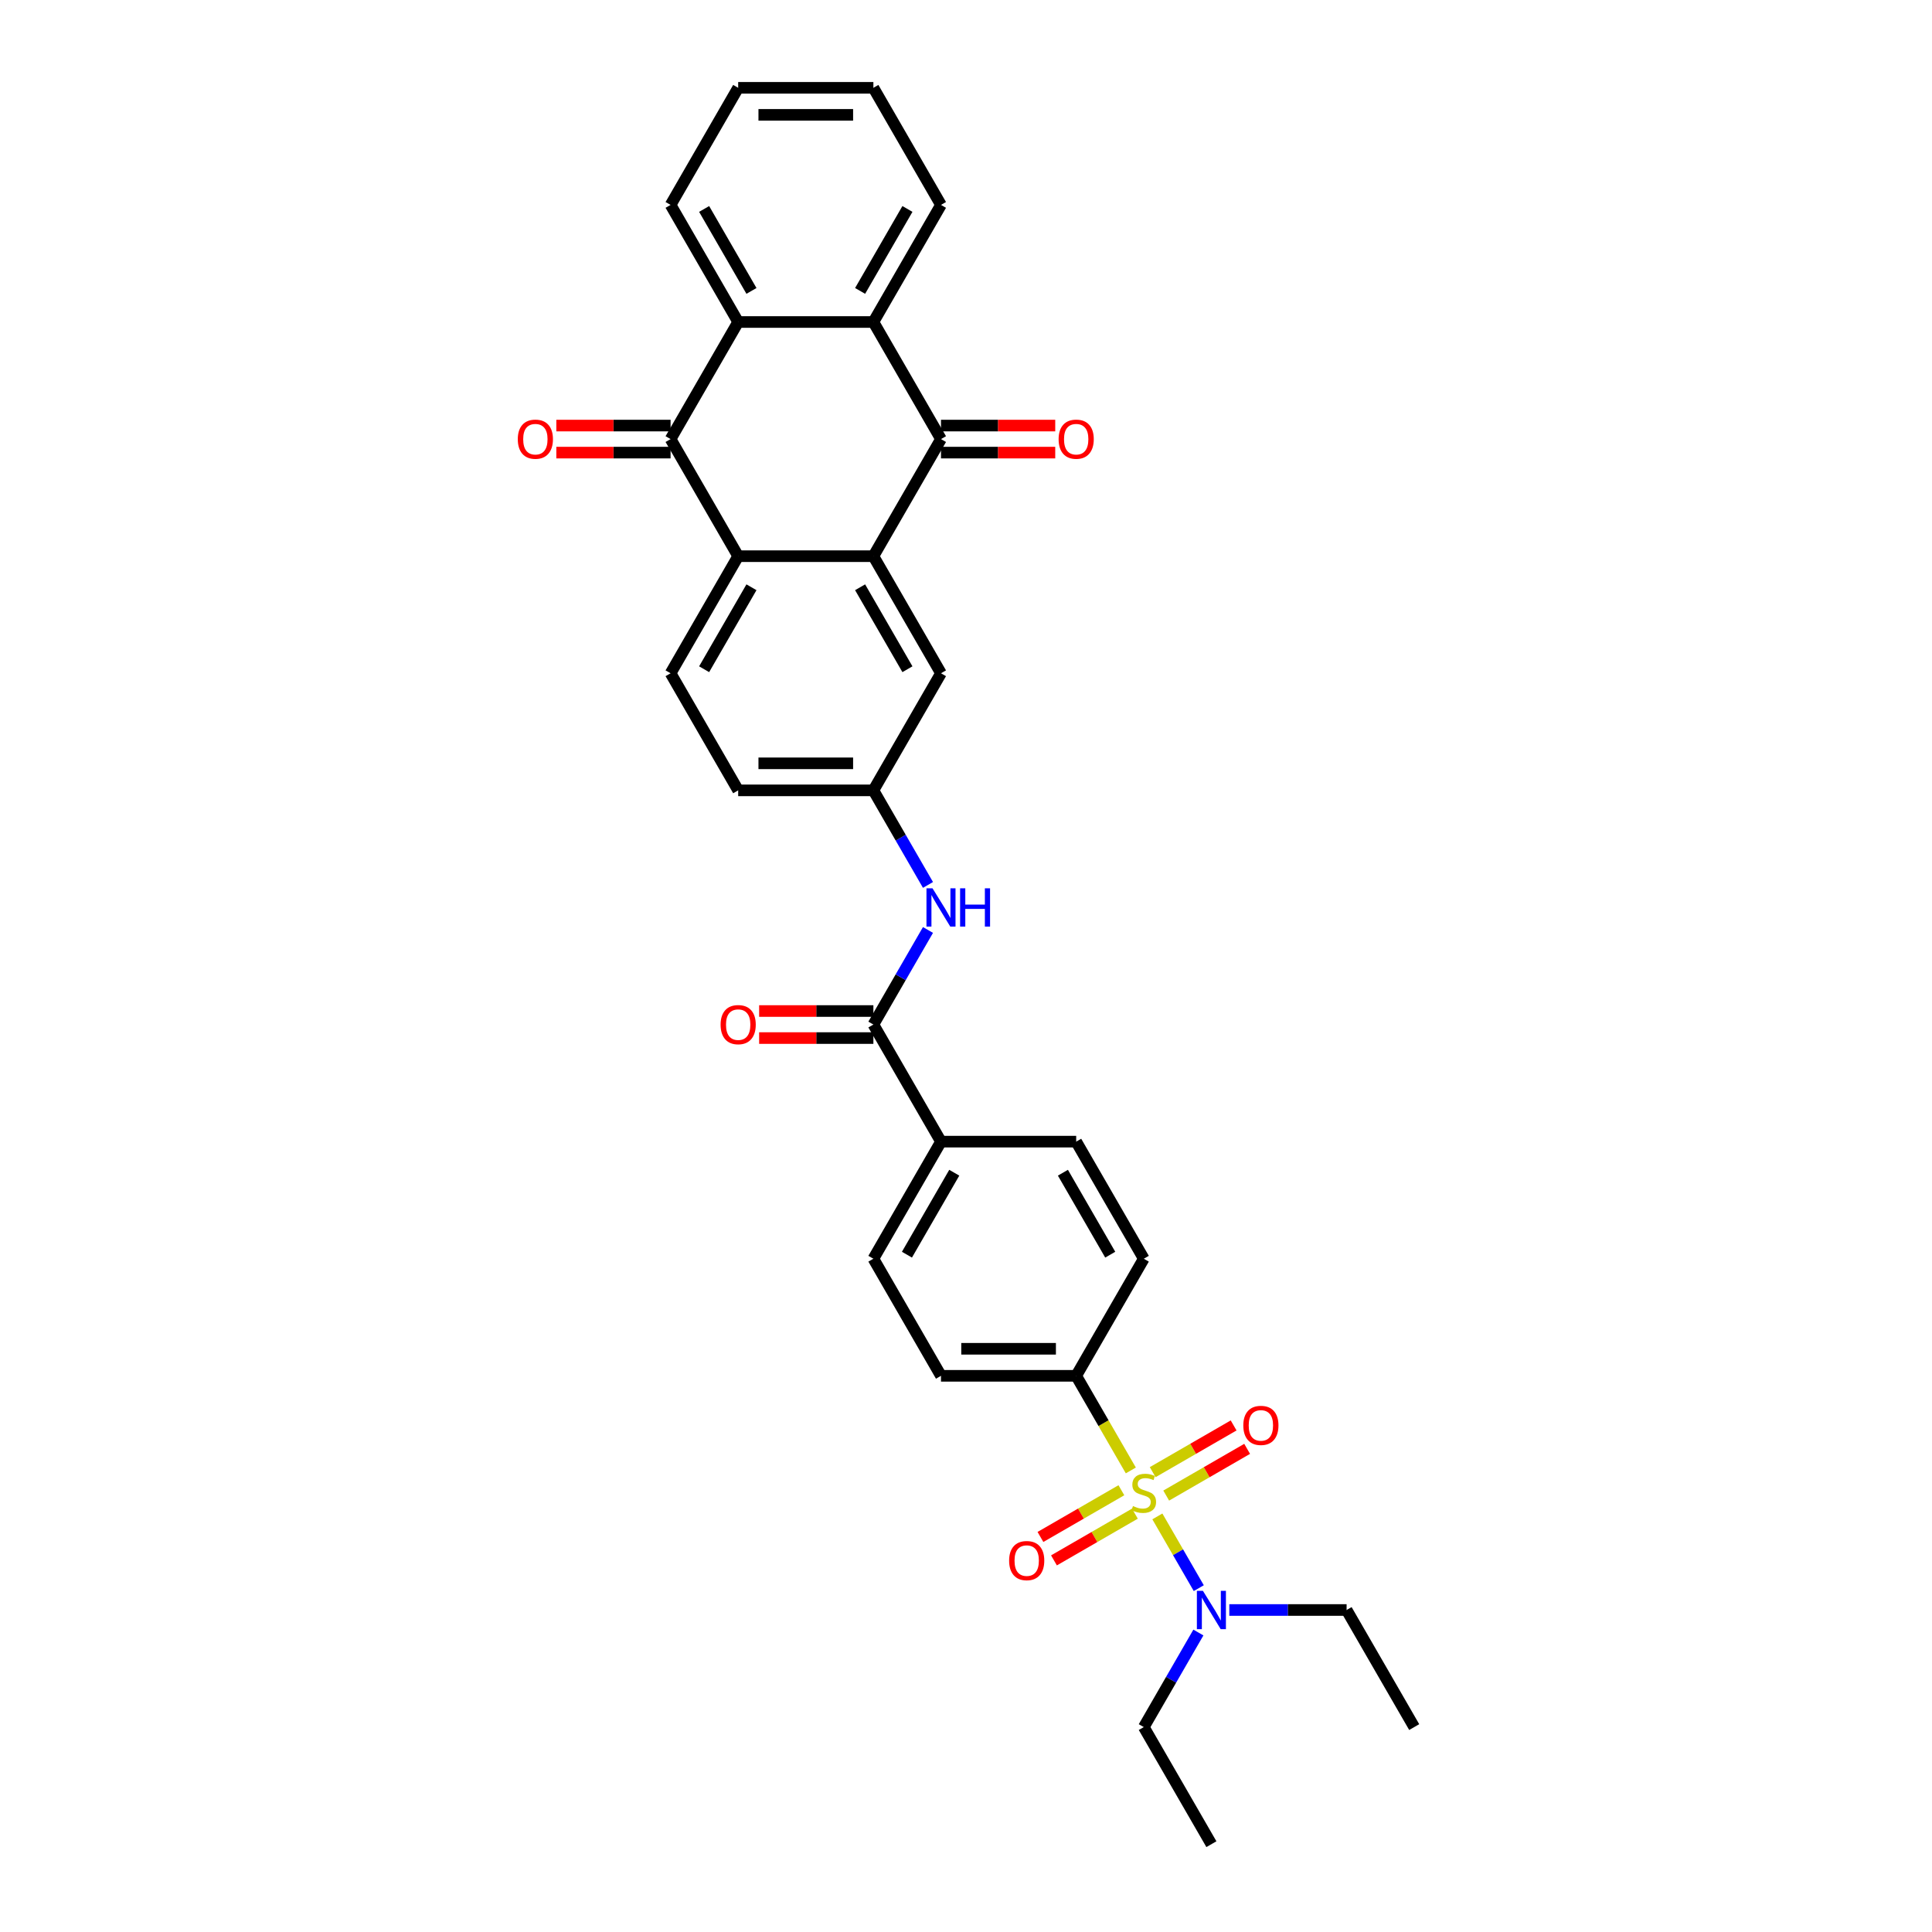 <?xml version='1.0' encoding='iso-8859-1'?>
<svg version='1.1' baseProfile='full'
              xmlns='http://www.w3.org/2000/svg'
                      xmlns:rdkit='http://www.rdkit.org/xml'
                      xmlns:xlink='http://www.w3.org/1999/xlink'
                  xml:space='preserve'
width='1000px' height='1000px' viewBox='0 0 1000 1000'>
<!-- END OF HEADER -->
<rect style='opacity:1.0;fill:#FFFFFF;stroke:none' width='1000' height='1000' x='0' y='0'> </rect>
<path class='bond-7' d='M 585.311,761.096 L 571.173,736.609' style='fill:none;fill-rule:evenodd;stroke:#CCCC00;stroke-width:6px;stroke-linecap:butt;stroke-linejoin:miter;stroke-opacity:1' />
<path class='bond-7' d='M 571.173,736.609 L 557.035,712.121' style='fill:none;fill-rule:evenodd;stroke:#000000;stroke-width:6px;stroke-linecap:butt;stroke-linejoin:miter;stroke-opacity:1' />
<path class='bond-9' d='M 599.048,784.89 L 609.768,803.458' style='fill:none;fill-rule:evenodd;stroke:#CCCC00;stroke-width:6px;stroke-linecap:butt;stroke-linejoin:miter;stroke-opacity:1' />
<path class='bond-9' d='M 609.768,803.458 L 620.488,822.025' style='fill:none;fill-rule:evenodd;stroke:#0000FF;stroke-width:6px;stroke-linecap:butt;stroke-linejoin:miter;stroke-opacity:1' />
<path class='bond-10' d='M 580.423,771.345 L 559.479,783.438' style='fill:none;fill-rule:evenodd;stroke:#CCCC00;stroke-width:6px;stroke-linecap:butt;stroke-linejoin:miter;stroke-opacity:1' />
<path class='bond-10' d='M 559.479,783.438 L 538.534,795.53' style='fill:none;fill-rule:evenodd;stroke:#FF0000;stroke-width:6px;stroke-linecap:butt;stroke-linejoin:miter;stroke-opacity:1' />
<path class='bond-10' d='M 587.421,783.467 L 566.477,795.559' style='fill:none;fill-rule:evenodd;stroke:#CCCC00;stroke-width:6px;stroke-linecap:butt;stroke-linejoin:miter;stroke-opacity:1' />
<path class='bond-10' d='M 566.477,795.559 L 545.532,807.651' style='fill:none;fill-rule:evenodd;stroke:#FF0000;stroke-width:6px;stroke-linecap:butt;stroke-linejoin:miter;stroke-opacity:1' />
<path class='bond-11' d='M 603.629,774.109 L 624.574,762.017' style='fill:none;fill-rule:evenodd;stroke:#CCCC00;stroke-width:6px;stroke-linecap:butt;stroke-linejoin:miter;stroke-opacity:1' />
<path class='bond-11' d='M 624.574,762.017 L 645.518,749.925' style='fill:none;fill-rule:evenodd;stroke:#FF0000;stroke-width:6px;stroke-linecap:butt;stroke-linejoin:miter;stroke-opacity:1' />
<path class='bond-11' d='M 596.631,761.988 L 617.575,749.896' style='fill:none;fill-rule:evenodd;stroke:#CCCC00;stroke-width:6px;stroke-linecap:butt;stroke-linejoin:miter;stroke-opacity:1' />
<path class='bond-11' d='M 617.575,749.896 L 638.52,737.803' style='fill:none;fill-rule:evenodd;stroke:#FF0000;stroke-width:6px;stroke-linecap:butt;stroke-linejoin:miter;stroke-opacity:1' />
<path class='bond-0' d='M 452.062,287.879 L 487.053,348.485' style='fill:none;fill-rule:evenodd;stroke:#000000;stroke-width:6px;stroke-linecap:butt;stroke-linejoin:miter;stroke-opacity:1' />
<path class='bond-0' d='M 445.19,303.968 L 469.684,346.392' style='fill:none;fill-rule:evenodd;stroke:#000000;stroke-width:6px;stroke-linecap:butt;stroke-linejoin:miter;stroke-opacity:1' />
<path class='bond-1' d='M 452.062,287.879 L 487.053,227.273' style='fill:none;fill-rule:evenodd;stroke:#000000;stroke-width:6px;stroke-linecap:butt;stroke-linejoin:miter;stroke-opacity:1' />
<path class='bond-33' d='M 452.062,287.879 L 382.081,287.879' style='fill:none;fill-rule:evenodd;stroke:#000000;stroke-width:6px;stroke-linecap:butt;stroke-linejoin:miter;stroke-opacity:1' />
<path class='bond-4' d='M 487.053,227.273 L 452.062,166.667' style='fill:none;fill-rule:evenodd;stroke:#000000;stroke-width:6px;stroke-linecap:butt;stroke-linejoin:miter;stroke-opacity:1' />
<path class='bond-15' d='M 487.053,234.271 L 516.621,234.271' style='fill:none;fill-rule:evenodd;stroke:#000000;stroke-width:6px;stroke-linecap:butt;stroke-linejoin:miter;stroke-opacity:1' />
<path class='bond-15' d='M 516.621,234.271 L 546.188,234.271' style='fill:none;fill-rule:evenodd;stroke:#FF0000;stroke-width:6px;stroke-linecap:butt;stroke-linejoin:miter;stroke-opacity:1' />
<path class='bond-15' d='M 487.053,220.275 L 516.621,220.275' style='fill:none;fill-rule:evenodd;stroke:#000000;stroke-width:6px;stroke-linecap:butt;stroke-linejoin:miter;stroke-opacity:1' />
<path class='bond-15' d='M 516.621,220.275 L 546.188,220.275' style='fill:none;fill-rule:evenodd;stroke:#FF0000;stroke-width:6px;stroke-linecap:butt;stroke-linejoin:miter;stroke-opacity:1' />
<path class='bond-2' d='M 347.09,227.273 L 382.081,287.879' style='fill:none;fill-rule:evenodd;stroke:#000000;stroke-width:6px;stroke-linecap:butt;stroke-linejoin:miter;stroke-opacity:1' />
<path class='bond-5' d='M 347.09,227.273 L 382.081,166.667' style='fill:none;fill-rule:evenodd;stroke:#000000;stroke-width:6px;stroke-linecap:butt;stroke-linejoin:miter;stroke-opacity:1' />
<path class='bond-17' d='M 347.09,220.275 L 317.522,220.275' style='fill:none;fill-rule:evenodd;stroke:#000000;stroke-width:6px;stroke-linecap:butt;stroke-linejoin:miter;stroke-opacity:1' />
<path class='bond-17' d='M 317.522,220.275 L 287.955,220.275' style='fill:none;fill-rule:evenodd;stroke:#FF0000;stroke-width:6px;stroke-linecap:butt;stroke-linejoin:miter;stroke-opacity:1' />
<path class='bond-17' d='M 347.09,234.271 L 317.522,234.271' style='fill:none;fill-rule:evenodd;stroke:#000000;stroke-width:6px;stroke-linecap:butt;stroke-linejoin:miter;stroke-opacity:1' />
<path class='bond-17' d='M 317.522,234.271 L 287.955,234.271' style='fill:none;fill-rule:evenodd;stroke:#FF0000;stroke-width:6px;stroke-linecap:butt;stroke-linejoin:miter;stroke-opacity:1' />
<path class='bond-3' d='M 382.081,287.879 L 347.09,348.485' style='fill:none;fill-rule:evenodd;stroke:#000000;stroke-width:6px;stroke-linecap:butt;stroke-linejoin:miter;stroke-opacity:1' />
<path class='bond-3' d='M 388.953,303.968 L 364.46,346.392' style='fill:none;fill-rule:evenodd;stroke:#000000;stroke-width:6px;stroke-linecap:butt;stroke-linejoin:miter;stroke-opacity:1' />
<path class='bond-24' d='M 452.062,166.667 L 487.053,106.061' style='fill:none;fill-rule:evenodd;stroke:#000000;stroke-width:6px;stroke-linecap:butt;stroke-linejoin:miter;stroke-opacity:1' />
<path class='bond-24' d='M 445.19,150.578 L 469.684,108.153' style='fill:none;fill-rule:evenodd;stroke:#000000;stroke-width:6px;stroke-linecap:butt;stroke-linejoin:miter;stroke-opacity:1' />
<path class='bond-34' d='M 452.062,166.667 L 382.081,166.667' style='fill:none;fill-rule:evenodd;stroke:#000000;stroke-width:6px;stroke-linecap:butt;stroke-linejoin:miter;stroke-opacity:1' />
<path class='bond-25' d='M 382.081,166.667 L 347.09,106.061' style='fill:none;fill-rule:evenodd;stroke:#000000;stroke-width:6px;stroke-linecap:butt;stroke-linejoin:miter;stroke-opacity:1' />
<path class='bond-25' d='M 388.953,150.578 L 364.46,108.153' style='fill:none;fill-rule:evenodd;stroke:#000000;stroke-width:6px;stroke-linecap:butt;stroke-linejoin:miter;stroke-opacity:1' />
<path class='bond-6' d='M 452.062,530.303 L 487.053,590.909' style='fill:none;fill-rule:evenodd;stroke:#000000;stroke-width:6px;stroke-linecap:butt;stroke-linejoin:miter;stroke-opacity:1' />
<path class='bond-8' d='M 452.062,530.303 L 466.192,505.829' style='fill:none;fill-rule:evenodd;stroke:#000000;stroke-width:6px;stroke-linecap:butt;stroke-linejoin:miter;stroke-opacity:1' />
<path class='bond-8' d='M 466.192,505.829 L 480.322,481.356' style='fill:none;fill-rule:evenodd;stroke:#0000FF;stroke-width:6px;stroke-linecap:butt;stroke-linejoin:miter;stroke-opacity:1' />
<path class='bond-18' d='M 452.062,523.305 L 422.495,523.305' style='fill:none;fill-rule:evenodd;stroke:#000000;stroke-width:6px;stroke-linecap:butt;stroke-linejoin:miter;stroke-opacity:1' />
<path class='bond-18' d='M 422.495,523.305 L 392.928,523.305' style='fill:none;fill-rule:evenodd;stroke:#FF0000;stroke-width:6px;stroke-linecap:butt;stroke-linejoin:miter;stroke-opacity:1' />
<path class='bond-18' d='M 452.062,537.301 L 422.495,537.301' style='fill:none;fill-rule:evenodd;stroke:#000000;stroke-width:6px;stroke-linecap:butt;stroke-linejoin:miter;stroke-opacity:1' />
<path class='bond-18' d='M 422.495,537.301 L 392.928,537.301' style='fill:none;fill-rule:evenodd;stroke:#FF0000;stroke-width:6px;stroke-linecap:butt;stroke-linejoin:miter;stroke-opacity:1' />
<path class='bond-19' d='M 557.035,712.121 L 487.053,712.121' style='fill:none;fill-rule:evenodd;stroke:#000000;stroke-width:6px;stroke-linecap:butt;stroke-linejoin:miter;stroke-opacity:1' />
<path class='bond-19' d='M 546.538,698.125 L 497.551,698.125' style='fill:none;fill-rule:evenodd;stroke:#000000;stroke-width:6px;stroke-linecap:butt;stroke-linejoin:miter;stroke-opacity:1' />
<path class='bond-20' d='M 557.035,712.121 L 592.026,651.515' style='fill:none;fill-rule:evenodd;stroke:#000000;stroke-width:6px;stroke-linecap:butt;stroke-linejoin:miter;stroke-opacity:1' />
<path class='bond-16' d='M 480.322,458.038 L 466.192,433.564' style='fill:none;fill-rule:evenodd;stroke:#0000FF;stroke-width:6px;stroke-linecap:butt;stroke-linejoin:miter;stroke-opacity:1' />
<path class='bond-16' d='M 466.192,433.564 L 452.062,409.091' style='fill:none;fill-rule:evenodd;stroke:#000000;stroke-width:6px;stroke-linecap:butt;stroke-linejoin:miter;stroke-opacity:1' />
<path class='bond-26' d='M 636.283,833.333 L 666.641,833.333' style='fill:none;fill-rule:evenodd;stroke:#0000FF;stroke-width:6px;stroke-linecap:butt;stroke-linejoin:miter;stroke-opacity:1' />
<path class='bond-26' d='M 666.641,833.333 L 696.999,833.333' style='fill:none;fill-rule:evenodd;stroke:#000000;stroke-width:6px;stroke-linecap:butt;stroke-linejoin:miter;stroke-opacity:1' />
<path class='bond-27' d='M 620.286,844.992 L 606.156,869.466' style='fill:none;fill-rule:evenodd;stroke:#0000FF;stroke-width:6px;stroke-linecap:butt;stroke-linejoin:miter;stroke-opacity:1' />
<path class='bond-27' d='M 606.156,869.466 L 592.026,893.939' style='fill:none;fill-rule:evenodd;stroke:#000000;stroke-width:6px;stroke-linecap:butt;stroke-linejoin:miter;stroke-opacity:1' />
<path class='bond-12' d='M 347.09,348.485 L 382.081,409.091' style='fill:none;fill-rule:evenodd;stroke:#000000;stroke-width:6px;stroke-linecap:butt;stroke-linejoin:miter;stroke-opacity:1' />
<path class='bond-13' d='M 487.053,348.485 L 452.062,409.091' style='fill:none;fill-rule:evenodd;stroke:#000000;stroke-width:6px;stroke-linecap:butt;stroke-linejoin:miter;stroke-opacity:1' />
<path class='bond-14' d='M 487.053,590.909 L 557.035,590.909' style='fill:none;fill-rule:evenodd;stroke:#000000;stroke-width:6px;stroke-linecap:butt;stroke-linejoin:miter;stroke-opacity:1' />
<path class='bond-32' d='M 487.053,590.909 L 452.062,651.515' style='fill:none;fill-rule:evenodd;stroke:#000000;stroke-width:6px;stroke-linecap:butt;stroke-linejoin:miter;stroke-opacity:1' />
<path class='bond-32' d='M 493.926,606.998 L 469.432,649.422' style='fill:none;fill-rule:evenodd;stroke:#000000;stroke-width:6px;stroke-linecap:butt;stroke-linejoin:miter;stroke-opacity:1' />
<path class='bond-23' d='M 452.062,409.091 L 382.081,409.091' style='fill:none;fill-rule:evenodd;stroke:#000000;stroke-width:6px;stroke-linecap:butt;stroke-linejoin:miter;stroke-opacity:1' />
<path class='bond-23' d='M 441.565,395.095 L 392.578,395.095' style='fill:none;fill-rule:evenodd;stroke:#000000;stroke-width:6px;stroke-linecap:butt;stroke-linejoin:miter;stroke-opacity:1' />
<path class='bond-21' d='M 487.053,712.121 L 452.062,651.515' style='fill:none;fill-rule:evenodd;stroke:#000000;stroke-width:6px;stroke-linecap:butt;stroke-linejoin:miter;stroke-opacity:1' />
<path class='bond-22' d='M 592.026,651.515 L 557.035,590.909' style='fill:none;fill-rule:evenodd;stroke:#000000;stroke-width:6px;stroke-linecap:butt;stroke-linejoin:miter;stroke-opacity:1' />
<path class='bond-22' d='M 574.656,649.422 L 550.163,606.998' style='fill:none;fill-rule:evenodd;stroke:#000000;stroke-width:6px;stroke-linecap:butt;stroke-linejoin:miter;stroke-opacity:1' />
<path class='bond-30' d='M 487.053,106.061 L 452.062,45.455' style='fill:none;fill-rule:evenodd;stroke:#000000;stroke-width:6px;stroke-linecap:butt;stroke-linejoin:miter;stroke-opacity:1' />
<path class='bond-31' d='M 347.09,106.061 L 382.081,45.455' style='fill:none;fill-rule:evenodd;stroke:#000000;stroke-width:6px;stroke-linecap:butt;stroke-linejoin:miter;stroke-opacity:1' />
<path class='bond-28' d='M 696.999,833.333 L 731.99,893.939' style='fill:none;fill-rule:evenodd;stroke:#000000;stroke-width:6px;stroke-linecap:butt;stroke-linejoin:miter;stroke-opacity:1' />
<path class='bond-29' d='M 592.026,893.939 L 627.017,954.545' style='fill:none;fill-rule:evenodd;stroke:#000000;stroke-width:6px;stroke-linecap:butt;stroke-linejoin:miter;stroke-opacity:1' />
<path class='bond-35' d='M 452.062,45.455 L 382.081,45.455' style='fill:none;fill-rule:evenodd;stroke:#000000;stroke-width:6px;stroke-linecap:butt;stroke-linejoin:miter;stroke-opacity:1' />
<path class='bond-35' d='M 441.565,59.451 L 392.578,59.451' style='fill:none;fill-rule:evenodd;stroke:#000000;stroke-width:6px;stroke-linecap:butt;stroke-linejoin:miter;stroke-opacity:1' />
<path  class='atom-0' d='M 586.428 779.53
Q 586.652 779.613, 587.575 780.005
Q 588.499 780.397, 589.507 780.649
Q 590.543 780.873, 591.55 780.873
Q 593.426 780.873, 594.517 779.977
Q 595.609 779.054, 595.609 777.458
Q 595.609 776.366, 595.049 775.695
Q 594.517 775.023, 593.678 774.659
Q 592.838 774.295, 591.438 773.875
Q 589.675 773.343, 588.611 772.839
Q 587.575 772.335, 586.819 771.272
Q 586.092 770.208, 586.092 768.416
Q 586.092 765.925, 587.771 764.385
Q 589.479 762.846, 592.838 762.846
Q 595.133 762.846, 597.737 763.938
L 597.093 766.093
Q 594.713 765.113, 592.922 765.113
Q 590.99 765.113, 589.927 765.925
Q 588.863 766.709, 588.891 768.08
Q 588.891 769.144, 589.423 769.788
Q 589.983 770.432, 590.766 770.796
Q 591.578 771.16, 592.922 771.58
Q 594.713 772.139, 595.777 772.699
Q 596.841 773.259, 597.597 774.407
Q 598.38 775.527, 598.38 777.458
Q 598.38 780.201, 596.533 781.685
Q 594.713 783.141, 591.662 783.141
Q 589.899 783.141, 588.555 782.749
Q 587.239 782.385, 585.672 781.741
L 586.428 779.53
' fill='#CCCC00'/>
<path  class='atom-9' d='M 482.672 459.788
L 489.167 470.285
Q 489.811 471.321, 490.846 473.196
Q 491.882 475.072, 491.938 475.184
L 491.938 459.788
L 494.569 459.788
L 494.569 479.606
L 491.854 479.606
L 484.884 468.129
Q 484.072 466.786, 483.204 465.246
Q 482.365 463.707, 482.113 463.231
L 482.113 479.606
L 479.537 479.606
L 479.537 459.788
L 482.672 459.788
' fill='#0000FF'/>
<path  class='atom-9' d='M 496.949 459.788
L 499.636 459.788
L 499.636 468.213
L 509.769 468.213
L 509.769 459.788
L 512.457 459.788
L 512.457 479.606
L 509.769 479.606
L 509.769 470.453
L 499.636 470.453
L 499.636 479.606
L 496.949 479.606
L 496.949 459.788
' fill='#0000FF'/>
<path  class='atom-10' d='M 622.636 823.424
L 629.131 833.921
Q 629.774 834.957, 630.81 836.832
Q 631.846 838.708, 631.902 838.82
L 631.902 823.424
L 634.533 823.424
L 634.533 843.243
L 631.818 843.243
L 624.848 831.766
Q 624.036 830.422, 623.168 828.882
Q 622.328 827.343, 622.076 826.867
L 622.076 843.243
L 619.501 843.243
L 619.501 823.424
L 622.636 823.424
' fill='#0000FF'/>
<path  class='atom-11' d='M 522.322 807.774
Q 522.322 803.015, 524.674 800.356
Q 527.025 797.697, 531.42 797.697
Q 535.815 797.697, 538.166 800.356
Q 540.518 803.015, 540.518 807.774
Q 540.518 812.589, 538.138 815.332
Q 535.759 818.048, 531.42 818.048
Q 527.053 818.048, 524.674 815.332
Q 522.322 812.617, 522.322 807.774
M 531.42 815.808
Q 534.443 815.808, 536.067 813.793
Q 537.718 811.749, 537.718 807.774
Q 537.718 803.883, 536.067 801.924
Q 534.443 799.936, 531.42 799.936
Q 528.397 799.936, 526.745 801.896
Q 525.122 803.855, 525.122 807.774
Q 525.122 811.777, 526.745 813.793
Q 528.397 815.808, 531.42 815.808
' fill='#FF0000'/>
<path  class='atom-12' d='M 643.535 737.792
Q 643.535 733.034, 645.886 730.374
Q 648.237 727.715, 652.632 727.715
Q 657.027 727.715, 659.378 730.374
Q 661.73 733.034, 661.73 737.792
Q 661.73 742.607, 659.35 745.35
Q 656.971 748.066, 652.632 748.066
Q 648.265 748.066, 645.886 745.35
Q 643.535 742.635, 643.535 737.792
M 652.632 745.826
Q 655.655 745.826, 657.279 743.811
Q 658.931 741.767, 658.931 737.792
Q 658.931 733.901, 657.279 731.942
Q 655.655 729.954, 652.632 729.954
Q 649.609 729.954, 647.957 731.914
Q 646.334 733.873, 646.334 737.792
Q 646.334 741.795, 647.957 743.811
Q 649.609 745.826, 652.632 745.826
' fill='#FF0000'/>
<path  class='atom-16' d='M 547.938 227.329
Q 547.938 222.57, 550.289 219.911
Q 552.64 217.251, 557.035 217.251
Q 561.43 217.251, 563.781 219.911
Q 566.133 222.57, 566.133 227.329
Q 566.133 232.143, 563.753 234.887
Q 561.374 237.602, 557.035 237.602
Q 552.668 237.602, 550.289 234.887
Q 547.938 232.171, 547.938 227.329
M 557.035 235.363
Q 560.058 235.363, 561.682 233.347
Q 563.334 231.304, 563.334 227.329
Q 563.334 223.438, 561.682 221.478
Q 560.058 219.491, 557.035 219.491
Q 554.012 219.491, 552.36 221.45
Q 550.737 223.41, 550.737 227.329
Q 550.737 231.332, 552.36 233.347
Q 554.012 235.363, 557.035 235.363
' fill='#FF0000'/>
<path  class='atom-18' d='M 268.01 227.329
Q 268.01 222.57, 270.362 219.911
Q 272.713 217.251, 277.108 217.251
Q 281.503 217.251, 283.854 219.911
Q 286.205 222.57, 286.205 227.329
Q 286.205 232.143, 283.826 234.887
Q 281.447 237.602, 277.108 237.602
Q 272.741 237.602, 270.362 234.887
Q 268.01 232.171, 268.01 227.329
M 277.108 235.363
Q 280.131 235.363, 281.755 233.347
Q 283.406 231.304, 283.406 227.329
Q 283.406 223.438, 281.755 221.478
Q 280.131 219.491, 277.108 219.491
Q 274.085 219.491, 272.433 221.45
Q 270.809 223.41, 270.809 227.329
Q 270.809 231.332, 272.433 233.347
Q 274.085 235.363, 277.108 235.363
' fill='#FF0000'/>
<path  class='atom-19' d='M 372.983 530.359
Q 372.983 525.6, 375.334 522.941
Q 377.686 520.282, 382.081 520.282
Q 386.475 520.282, 388.827 522.941
Q 391.178 525.6, 391.178 530.359
Q 391.178 535.174, 388.799 537.917
Q 386.419 540.632, 382.081 540.632
Q 377.714 540.632, 375.334 537.917
Q 372.983 535.202, 372.983 530.359
M 382.081 538.393
Q 385.104 538.393, 386.727 536.377
Q 388.379 534.334, 388.379 530.359
Q 388.379 526.468, 386.727 524.509
Q 385.104 522.521, 382.081 522.521
Q 379.057 522.521, 377.406 524.481
Q 375.782 526.44, 375.782 530.359
Q 375.782 534.362, 377.406 536.377
Q 379.057 538.393, 382.081 538.393
' fill='#FF0000'/>
</svg>
